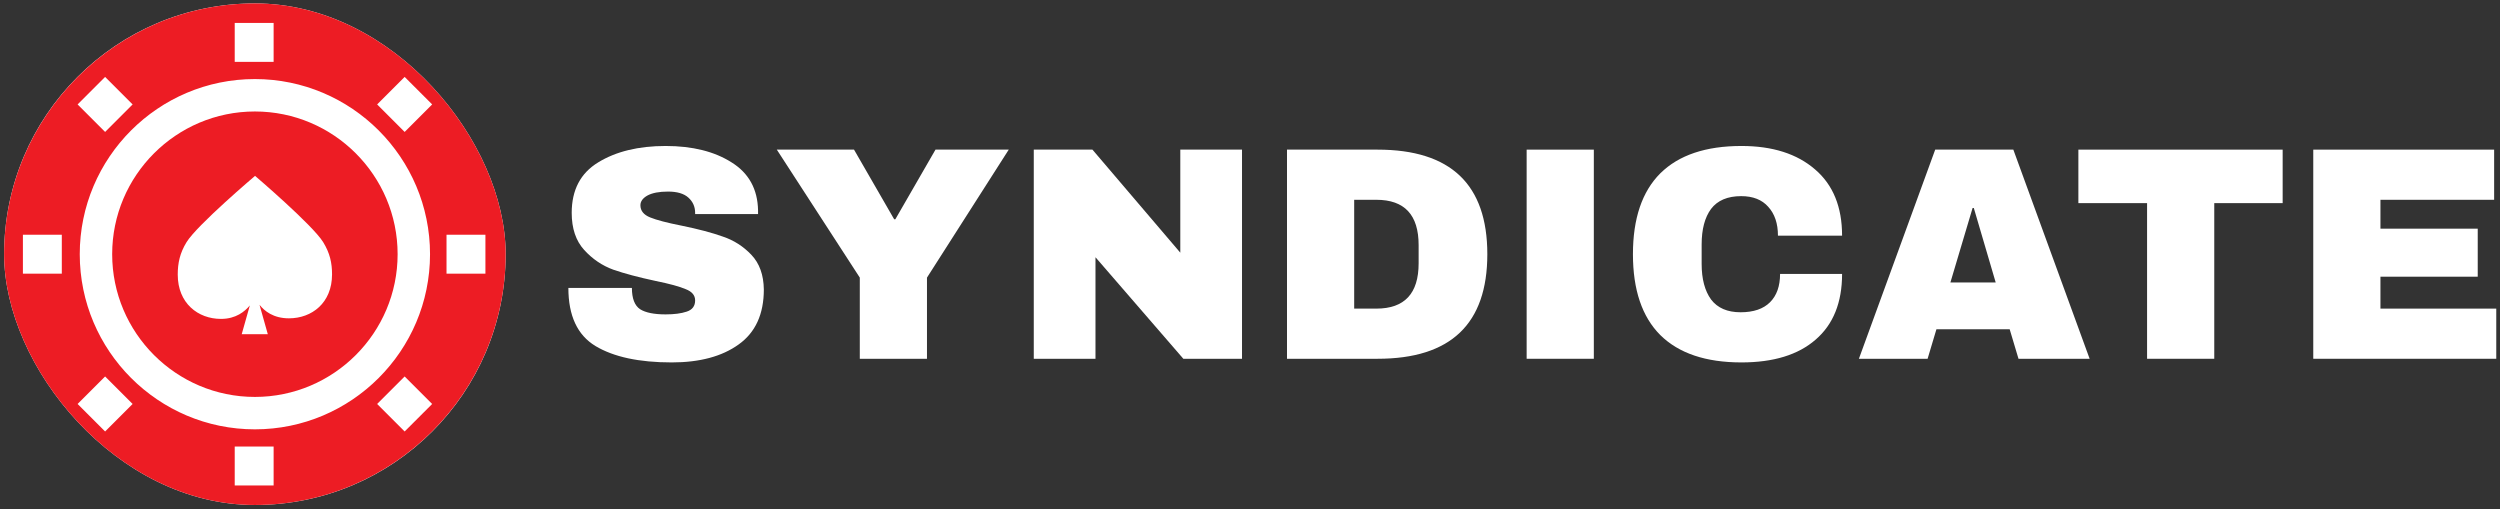 <svg width="319" height="65" viewBox="0 0 319 65" fill="none" xmlns="http://www.w3.org/2000/svg">
<rect x="0" y="0" width="319" height="65" fill="#333333" stroke="none"/>
<g clip-path="url(#clip0_986_308)">
<rect x="0.524" y="0.436" width="64" height="64" rx="32" fill="white"/>
<path d="M32.524 0.436C14.879 0.436 0.524 14.791 0.524 32.436C0.524 50.081 14.879 64.436 32.523 64.436C50.168 64.436 64.523 50.081 64.523 32.436C64.523 14.791 50.168 0.436 32.524 0.436ZM29.95 2.927H34.914V7.892H29.95V2.927ZM54.872 32.436C54.872 44.759 44.846 54.784 32.524 54.784C20.201 54.784 10.176 44.759 10.176 32.436C10.176 20.113 20.201 10.088 32.524 10.088C44.846 10.088 54.872 20.113 54.872 32.436ZM13.413 9.815L16.923 13.325L13.413 16.836L9.903 13.325L13.413 9.815ZM7.887 34.918H2.923V29.954H7.887V34.918ZM13.413 55.057L9.903 51.547L13.413 48.037L16.923 51.547L13.413 55.057ZM34.914 61.945H29.95V56.981H34.914V61.945ZM51.634 55.057L48.124 51.547L51.634 48.037L55.144 51.547L51.634 55.057ZM51.634 16.836L48.124 13.325L51.634 9.815L55.144 13.325L51.634 16.836ZM56.976 34.918V29.954H61.94V34.918H56.976Z" fill="#ED1C24"/>
<path d="M14.313 32.436C14.313 42.478 22.483 50.648 32.525 50.648C42.566 50.648 50.736 42.478 50.736 32.436C50.736 22.394 42.566 14.225 32.525 14.225C22.483 14.225 14.313 22.394 14.313 32.436ZM41.233 30.892C42.092 32.289 42.369 33.532 42.369 35.008C42.369 38.657 39.794 40.618 36.867 40.618C34.87 40.618 33.733 39.675 33.113 38.89L34.171 42.64H30.844L31.879 38.976C31.24 39.737 30.12 40.692 28.196 40.692C25.269 40.692 22.68 38.694 22.68 35.045C22.68 33.568 22.95 32.289 23.809 30.892C25.148 28.713 32.544 22.441 32.544 22.441C32.544 22.441 39.893 28.713 41.233 30.892Z" fill="#ED1C24"/>
</g>
<path d="M84.936 18.627C88.35 18.627 91.155 19.325 93.353 20.722C95.552 22.092 96.676 24.135 96.728 26.85V27.316H88.699V27.161C88.699 26.385 88.414 25.738 87.845 25.221C87.276 24.704 86.41 24.445 85.246 24.445C84.109 24.445 83.23 24.613 82.609 24.95C82.014 25.286 81.717 25.7 81.717 26.191C81.717 26.889 82.13 27.406 82.958 27.742C83.785 28.079 85.117 28.428 86.953 28.79C89.1 29.229 90.858 29.695 92.228 30.186C93.625 30.652 94.84 31.427 95.875 32.514C96.909 33.6 97.439 35.074 97.465 36.935C97.465 40.09 96.392 42.431 94.246 43.956C92.125 45.482 89.281 46.245 85.712 46.245C81.549 46.245 78.303 45.547 75.976 44.15C73.674 42.754 72.524 40.284 72.524 36.742H80.631C80.631 38.086 80.98 38.991 81.678 39.457C82.376 39.896 83.462 40.116 84.936 40.116C86.022 40.116 86.914 40 87.613 39.767C88.337 39.534 88.699 39.056 88.699 38.332C88.699 37.685 88.298 37.207 87.496 36.897C86.721 36.561 85.44 36.212 83.656 35.849C81.484 35.384 79.687 34.906 78.264 34.414C76.842 33.897 75.601 33.057 74.541 31.893C73.48 30.729 72.95 29.152 72.95 27.161C72.95 24.239 74.075 22.092 76.325 20.722C78.601 19.325 81.471 18.627 84.936 18.627Z" fill="white"/>
<path d="M118.282 45.779H109.71V35.423L99.121 19.093H108.973L114.093 27.975H114.248L119.368 19.093H128.717L118.282 35.423V45.779Z" fill="white"/>
<path d="M150.994 45.779L139.784 32.824V45.779H131.91V19.093H139.396L150.606 32.242V19.093H158.48V45.779H150.994Z" fill="white"/>
<path d="M175.781 19.093C185.116 19.093 189.783 23.54 189.783 32.436C189.783 41.332 185.116 45.779 175.781 45.779H164.221V19.093H175.781ZM172.794 39.379H175.625C179.22 39.379 181.017 37.453 181.017 33.6V31.272C181.017 27.419 179.22 25.493 175.625 25.493H172.794V39.379Z" fill="white"/>
<path d="M194.8 45.779V19.093H203.372V45.779H194.8Z" fill="white"/>
<path d="M222.211 18.627C226.167 18.627 229.296 19.623 231.598 21.614C233.899 23.579 235.05 26.398 235.05 30.07H226.866C226.866 28.518 226.452 27.29 225.624 26.385C224.823 25.48 223.672 25.027 222.172 25.027C220.44 25.027 219.159 25.57 218.332 26.656C217.53 27.742 217.13 29.255 217.13 31.195V33.677C217.13 35.591 217.53 37.104 218.332 38.216C219.159 39.302 220.414 39.845 222.095 39.845C223.75 39.845 225.004 39.418 225.857 38.565C226.71 37.711 227.137 36.509 227.137 34.957H235.05C235.05 38.603 233.925 41.396 231.675 43.336C229.452 45.275 226.297 46.245 222.211 46.245C217.66 46.245 214.207 45.081 211.854 42.754C209.527 40.427 208.363 36.987 208.363 32.436C208.363 27.885 209.527 24.445 211.854 22.118C214.207 19.791 217.66 18.627 222.211 18.627Z" fill="white"/>
<path d="M257.56 45.779L256.435 42.017H247.087L245.962 45.779H237.196L246.932 19.093H256.901L266.637 45.779H257.56ZM248.871 36.043H254.651L251.858 26.54H251.703L248.871 36.043Z" fill="white"/>
<path d="M282.54 25.919V45.779H273.967V25.919H265.201V19.093H291.267V25.919H282.54Z" fill="white"/>
<path d="M295.173 19.093H318.252V25.493H303.745V29.178H316.158V35.306H303.745V39.379H318.524V45.779H295.173V19.093Z" fill="white"/>
<defs>
<clipPath id="clip0_986_308">
<rect x="0.524" y="0.436" width="64" height="64" rx="32" fill="white"/>
</clipPath>
</defs>
</svg>
